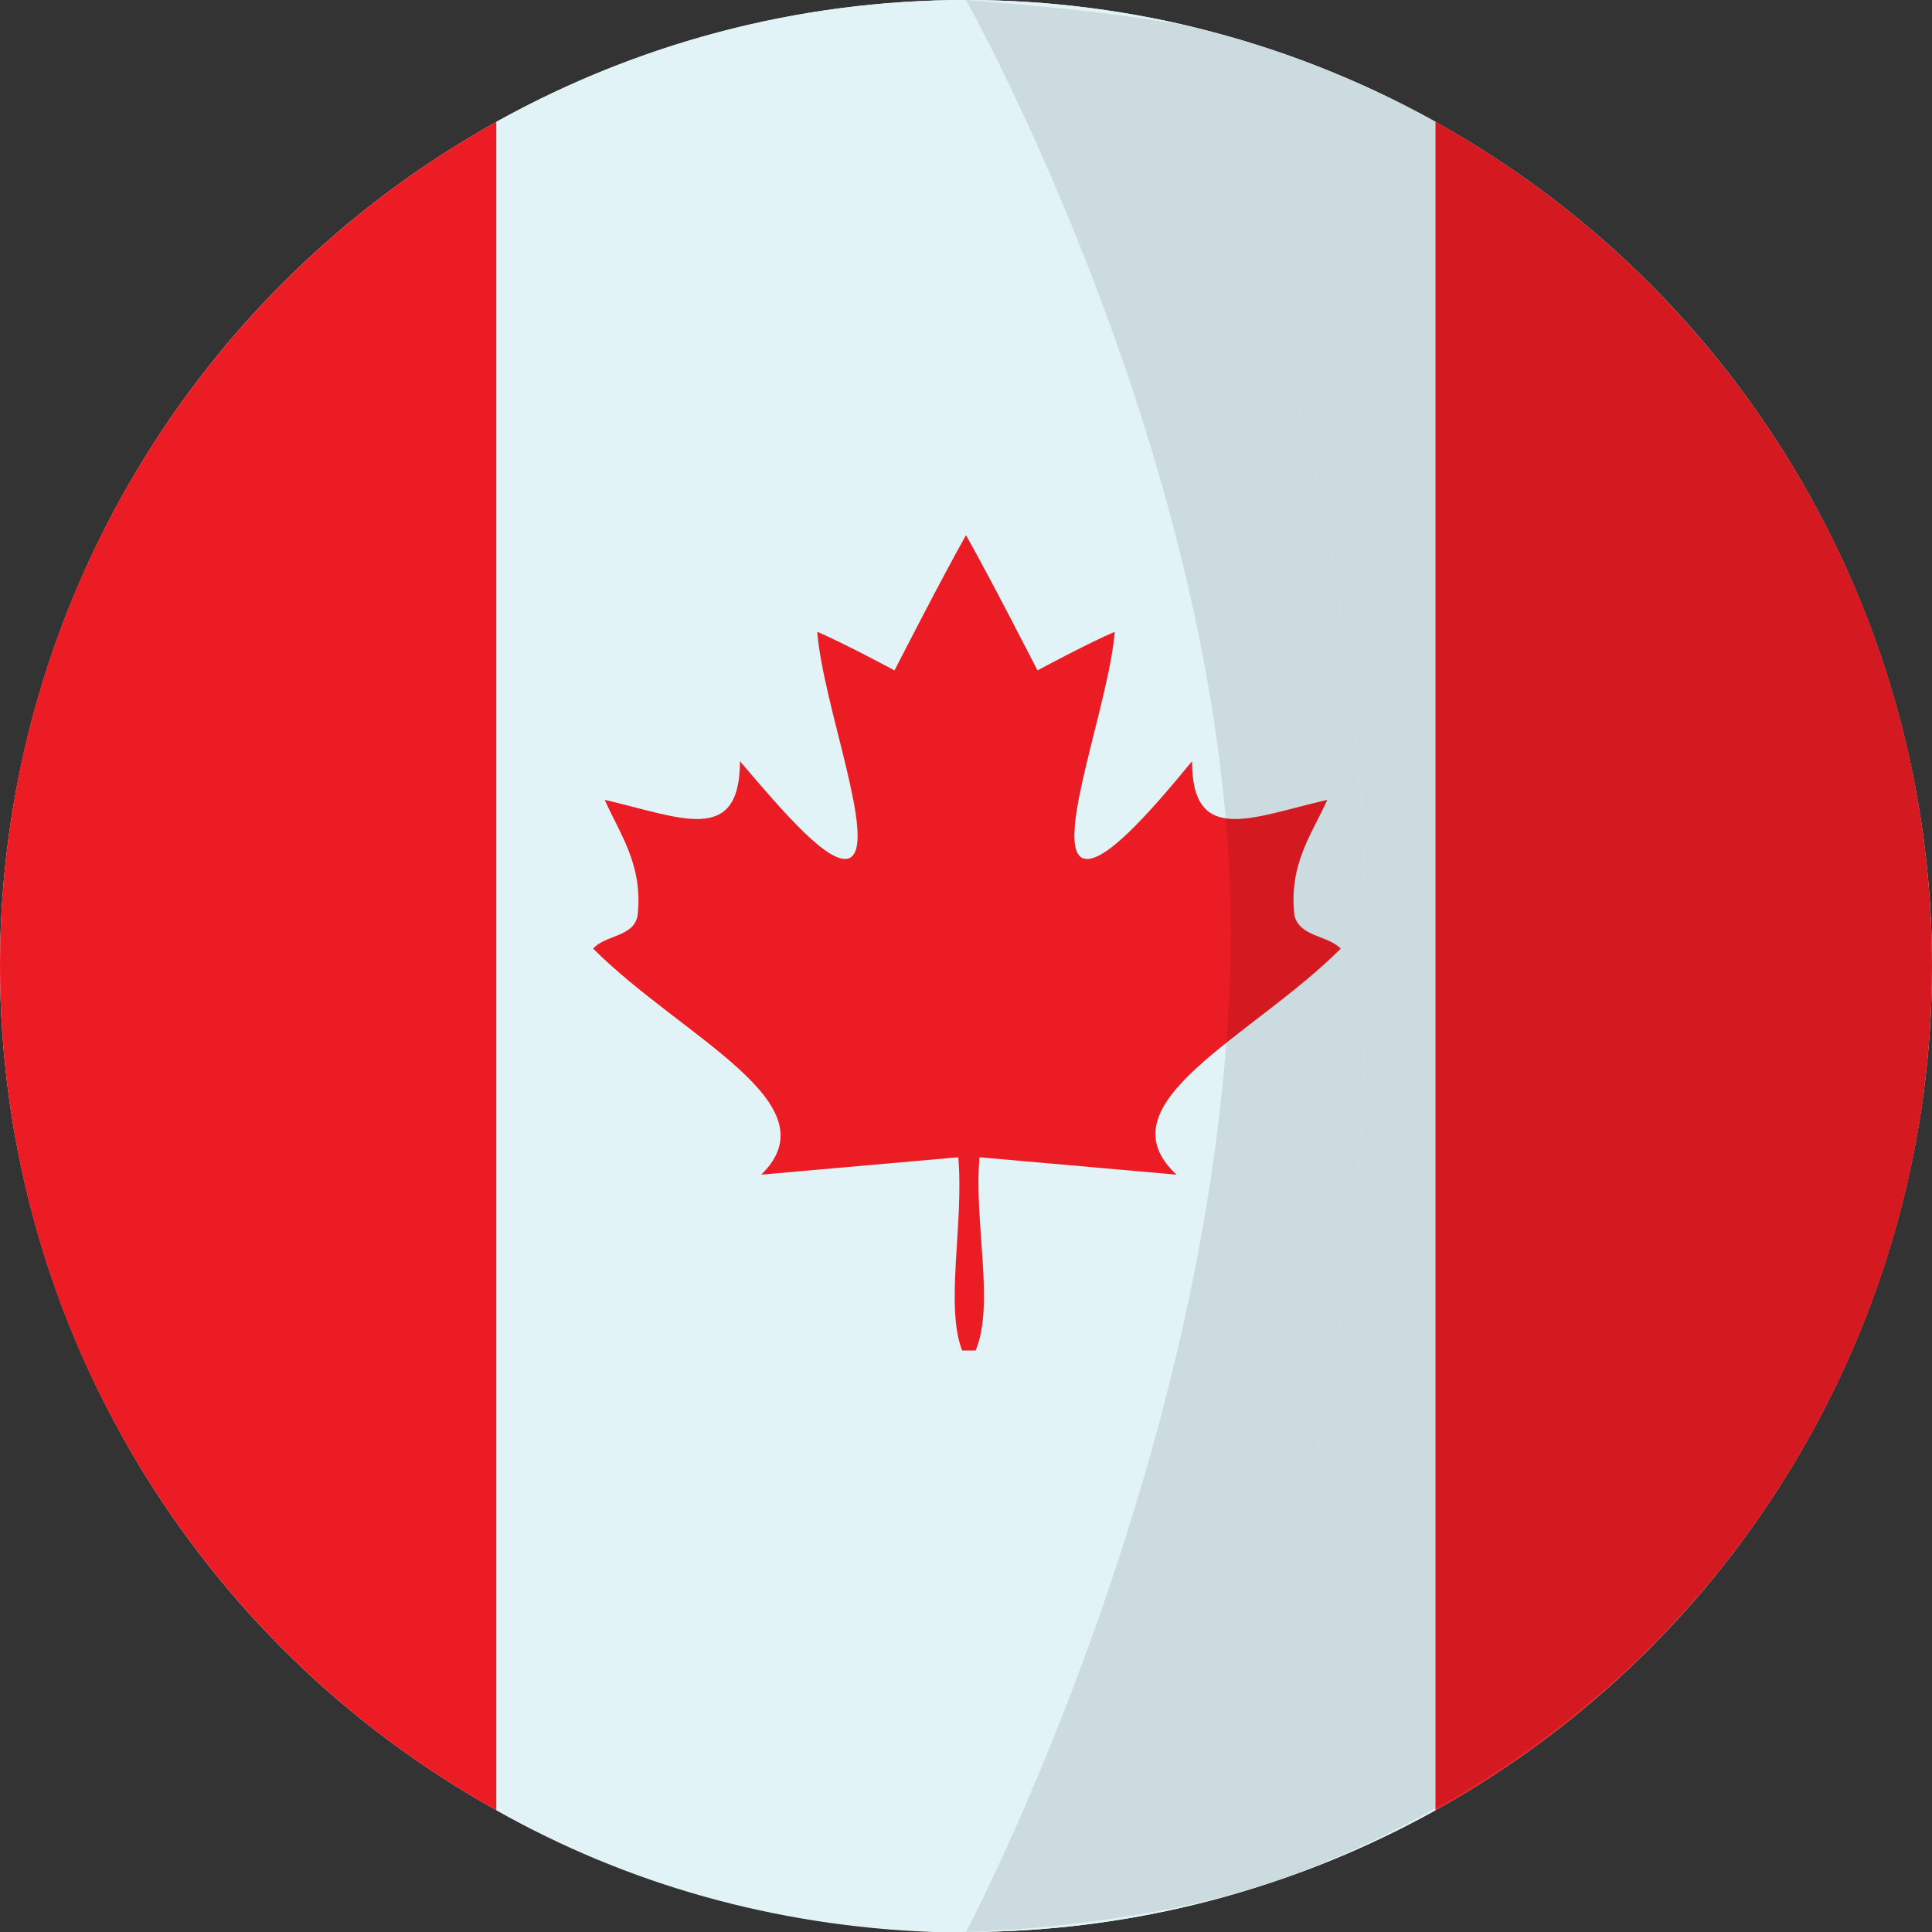 <svg xmlns="http://www.w3.org/2000/svg" xmlns:xlink="http://www.w3.org/1999/xlink" id="Layer_1" x="0px" y="0px" viewBox="0 0 100 100" style="enable-background:new 0 0 100 100;" xml:space="preserve"><rect x="0" y="0" width="100" height="100" fill="#333333" stroke="none"/><style type="text/css">	.st0{fill:url(#SVGID_1_);}	.st1{fill:url(#SVGID_4_);}	.st2{clip-path:url(#SVGID_6_);}	.st3{fill:url(#SVGID_7_);}	.st4{clip-path:url(#SVGID_9_);}	.st5{fill:#07294D;}	.st6{fill:#005AA9;}	.st7{fill:#505C7F;}	.st8{fill:#FFFFFF;}	.st9{fill:#80A139;}	.st10{fill:#C01C24;}	.st11{fill:#CA801E;}	.st12{fill:#0081C2;}	.st13{fill:#005A80;}	.st14{fill:#FFFFFF;stroke:#FFFFFF;stroke-miterlimit:10;}	.st15{fill:none;stroke:#00ADEE;stroke-width:4;stroke-miterlimit:10;}	.st16{fill:none;stroke:#A5CD39;stroke-width:4;stroke-miterlimit:10;}	.st17{fill:none;stroke:#EC1C24;stroke-width:4;stroke-miterlimit:10;}	.st18{fill:none;stroke:#FFFFFF;stroke-width:2;stroke-miterlimit:10;}	.st19{fill:#FFFFFF;stroke:#FFFFFF;stroke-width:0.5;stroke-miterlimit:10;}	.st20{opacity:0.39;fill:none;stroke:#505C7F;stroke-miterlimit:10;}	.st21{opacity:0.39;fill:#505C7F;}	.st22{fill:none;stroke:#FFFFFF;stroke-width:0.5;stroke-miterlimit:10;}	.st23{fill:#0087C8;}	.st24{fill:#005A83;}	.st25{fill:#80A739;}	.st26{fill:#D0801E;}	.st27{fill:#C61C24;}	.st28{fill-rule:evenodd;clip-rule:evenodd;fill:#07294D;}	.st29{fill:none;stroke:#C5C5C5;stroke-miterlimit:10;}	.st30{fill:#00ADEE;}	.st31{fill:none;stroke:#00ADEE;stroke-width:0.944;stroke-miterlimit:10;}	.st32{fill:none;stroke:#C5C5C5;stroke-width:0.86;stroke-miterlimit:10;}	.st33{fill:#A5CD39;}	.st34{fill:none;stroke:#FFFFFF;stroke-width:1.049;stroke-miterlimit:10;}	.st35{fill:#07294D;stroke:#FFFFFF;stroke-width:1.049;stroke-miterlimit:10;}	.st36{fill:#065085;}	.st37{clip-path:url(#SVGID_11_);}	.st38{fill:#B7D8DC;}	.st39{fill:#CFE5E9;}	.st40{fill:none;stroke:#00BFFF;stroke-width:3.068;stroke-linecap:round;stroke-miterlimit:10;}	.st41{fill:#E2F3F7;}	.st42{fill:#F8FAFF;}	.st43{fill:none;stroke:#000000;stroke-width:4;stroke-miterlimit:10;}	.st44{fill:#EC1C24;}	.st45{fill:#F0F0F0;}	.st46{opacity:5.000000e-02;}	.st47{fill:#D32027;}	.st48{fill:#EFECEC;}	.st49{fill:#E63026;}	.st50{fill:#2B479D;}	.st51{fill:#0B0B0B;}	.st52{fill:#F6921E;}	.st53{fill:#F6A759;}	.st54{fill:#252F6B;}	.st55{fill:#D32030;}	.st56{fill:#E7E7E7;}	.st57{fill:#B52025;}	.st58{fill:#252F6C;}	.st59{fill:#D71F28;}	.st60{fill:#C42126;}	.st61{fill:#DC3027;}	.st62{fill:#283991;}	.st63{fill:#EFEFEF;}	.st64{fill:#DEEFF3;}	.st65{opacity:0.13;fill:#51B9DC;enable-background:new    ;}	.st66{clip-path:url(#SVGID_13_);}	.st67{fill:none;}	.st68{fill:none;stroke:#F6921E;stroke-width:7.311;stroke-linecap:round;stroke-miterlimit:10;}	.st69{fill:#E4A97B;}	.st70{fill:none;stroke:#FAC07C;stroke-width:3.656;stroke-linecap:round;stroke-miterlimit:10;}	.st71{clip-path:url(#SVGID_15_);}	.st72{fill:#C67B1B;}	.st73{fill:#FFFFFF;stroke:#005AA9;stroke-width:3.542;stroke-miterlimit:10;}	.st74{opacity:0.13;}	.st75{fill:#51BDE0;}	.st76{fill:#FFB0B9;}	.st77{fill:#DB98A6;}	.st78{fill:#065080;}	.st79{fill:#FFA0AC;}	.st80{fill:#00BFFF;}	.st81{fill:#0D3559;}	.st82{fill:#0A80B2;}	.st83{fill:#041B30;}	.st84{opacity:0.2;fill:#0098DA;}	.st85{opacity:0.5;clip-path:url(#SVGID_15_);}	.st86{fill:#8FA3BA;}	.st87{fill:#A3B7CE;}	.st88{clip-path:url(#SVGID_17_);fill:none;}	.st89{opacity:0.9;fill:url(#SVGID_20_);}	.st90{opacity:0.9;fill:#00ADEE;}	.st91{opacity:0.9;fill:url(#SVGID_21_);}	.st92{fill:url(#SVGID_22_);}	.st93{clip-path:url(#SVGID_28_);fill:none;}	.st94{opacity:0.1;}</style><g>	<g>		<circle class="st8" cx="50" cy="50" r="50"></circle>		<path class="st44" d="M0,50c0,18.8,10.4,35.2,25.7,43.7V6.3C10.4,14.8,0,31.2,0,50z"></path>		<path class="st41" d="M50,0C50,0,50,0,50,0C50,0,50,0,50,0c27.6,0,27.6,100,0,100c8.8,0,17.1-2.3,24.3-6.3V6.3   C67.1,2.3,58.8,0,50,0z"></path>		<path class="st44" d="M74.3,6.3v87.4C89.6,85.2,100,68.8,100,50C100,31.2,89.6,14.8,74.3,6.3z"></path>		<path class="st41" d="M50,0C50,0,50,0,50,0c-8.8,0-17.1,2.3-24.3,6.3v87.4c6.7,3.8,14.4,6,22.6,6.3c0.6,0,1.1,0,1.7,0   C77.6,100,77.6,0,50,0z"></path>		<path class="st44" d="M69.4,49.1c-0.7-0.7-2.1-0.6-2.4-1.7c-0.3-2.7,0.9-4.2,1.7-6c-3.9,0.9-7,2.4-7-2c-2.3,2.8-4.7,5.5-5.7,5   c-1.4-0.8,1.4-8,1.7-11.7c-1.4,0.6-4,2-4,2s-2.4-4.7-3.7-7v0c0,0,0,0,0,0c0,0,0,0,0,0v0c-1.3,2.3-3.7,7-3.7,7s-2.6-1.4-4-2   c0.3,3.8,3.1,10.9,1.7,11.7c-1,0.5-3.4-2.3-5.7-5c0,4.4-3.1,2.9-7,2c0.8,1.8,2,3.4,1.7,6c-0.2,1.1-1.7,1-2.3,1.7   c4.6,4.6,12.5,8,8.7,11.7l10.2-0.9c0.3,3.4-0.7,7.7,0.2,10c0.2,0,0.1,0,0.4,0c0,0,0,0,0,0c0.2,0,0.1,0,0.3,0c1-2.4-0.1-6.6,0.2-10   l10.2,0.9C56.9,57.1,64.8,53.7,69.4,49.1z"></path>	</g>	<path class="st94" d="M100,50c0,21.5-13.1,39.3-32.7,46.9C59.9,99.8,50,100,50,100s13.2-24.9,13.7-50.7C64.1,25.1,50,0,50,0  s8.6,0.6,12.7,1.6C84.2,7.2,100,26.8,100,50z"></path></g></svg>